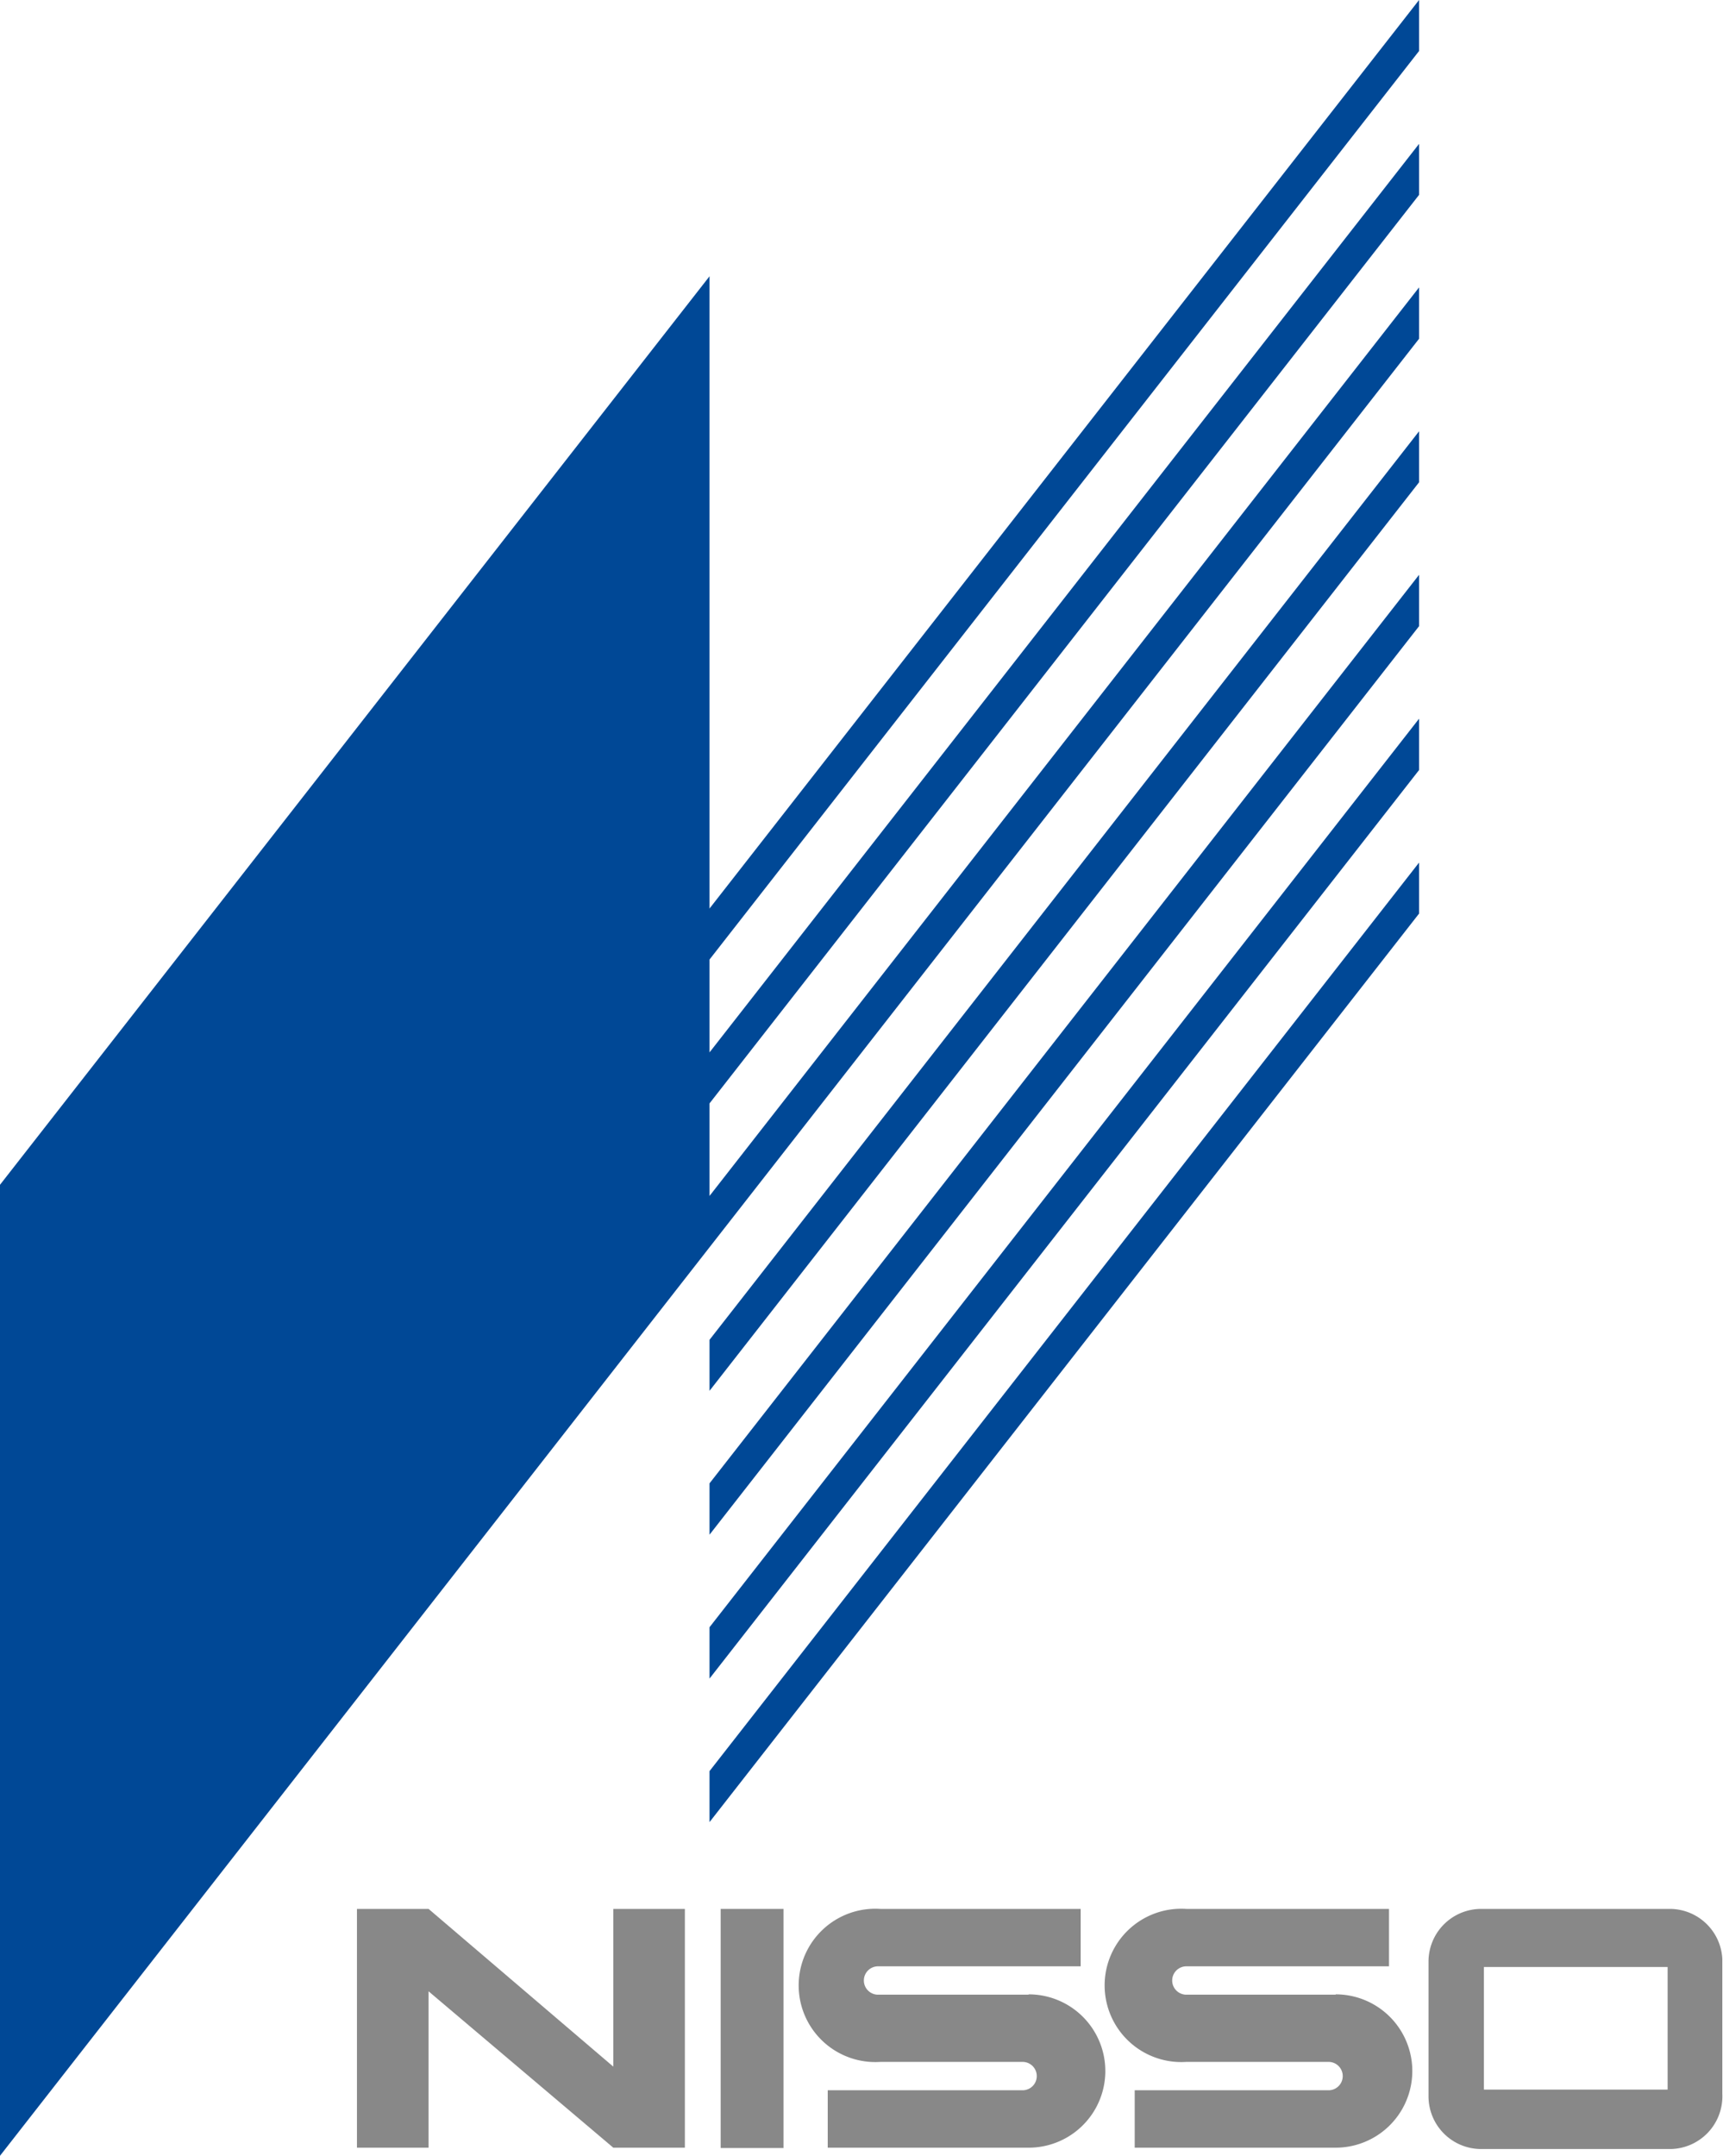 <svg xmlns="http://www.w3.org/2000/svg" viewBox="0 0 51.02 63.83"><defs><style>.cls-1{fill:#004896;}.cls-2{fill:#888;}</style></defs><g id="レイヤー_2" data-name="レイヤー 2"><g id="ヘッダー"><polygon class="cls-1" points="21.01 41.18 42.02 14.28 42.02 12.77 21.01 39.67 21.01 41.18"/><polygon class="cls-1" points="21.01 45.44 42.02 18.54 42.02 17.02 21.01 43.92 21.01 45.44"/><polygon class="cls-1" points="21.01 49.7 42.02 22.8 42.02 21.28 21.01 48.18 21.01 49.7"/><polygon class="cls-1" points="21.01 53.95 42.02 27.05 42.02 25.54 21.01 52.44 21.01 53.95"/><polygon class="cls-1" points="42.02 5.77 42.02 4.26 21.01 31.16 21.01 28.41 42.02 1.51 42.02 0 21.01 26.9 21.01 8.18 0 35.08 0 63.83 21.01 36.93 42.02 10.03 42.02 8.51 21.01 35.41 21.01 32.67 42.02 5.77"/><polygon class="cls-2" points="18.16 56.52 18.16 61.19 12.69 56.52 10.57 56.52 10.57 63.59 12.69 63.59 12.69 58.96 18.16 63.59 20.28 63.59 20.28 56.52 18.16 56.52"/><rect class="cls-2" x="21.34" y="56.52" width="1.86" height="7.08"/><path class="cls-2" d="M30.46,59.06H26a.42.42,0,0,1,0-.84h6v-1.7H26.07a2.27,2.27,0,1,0,0,4.53h4.21a.42.42,0,0,1,.42.42.42.42,0,0,1-.42.42H24.51v1.7h5.95a2.27,2.27,0,0,0,0-4.54Z"/><path class="cls-2" d="M39.55,59.06H35.13a.42.42,0,0,1,0-.84h6v-1.7h-6a2.27,2.27,0,1,0,0,4.53h4.21a.42.42,0,0,1,.42.42.42.42,0,0,1-.42.42H33.6v1.7h5.95a2.27,2.27,0,0,0,0-4.54Z"/><path class="cls-2" d="M49.46,56.52h-5.6a1.56,1.56,0,0,0-1.56,1.55v4a1.56,1.56,0,0,0,1.56,1.56h5.6A1.56,1.56,0,0,0,51,62v-4A1.56,1.56,0,0,0,49.46,56.52Zm-.08,5.35H43.94V58.24h5.44Z"/></g></g></svg>